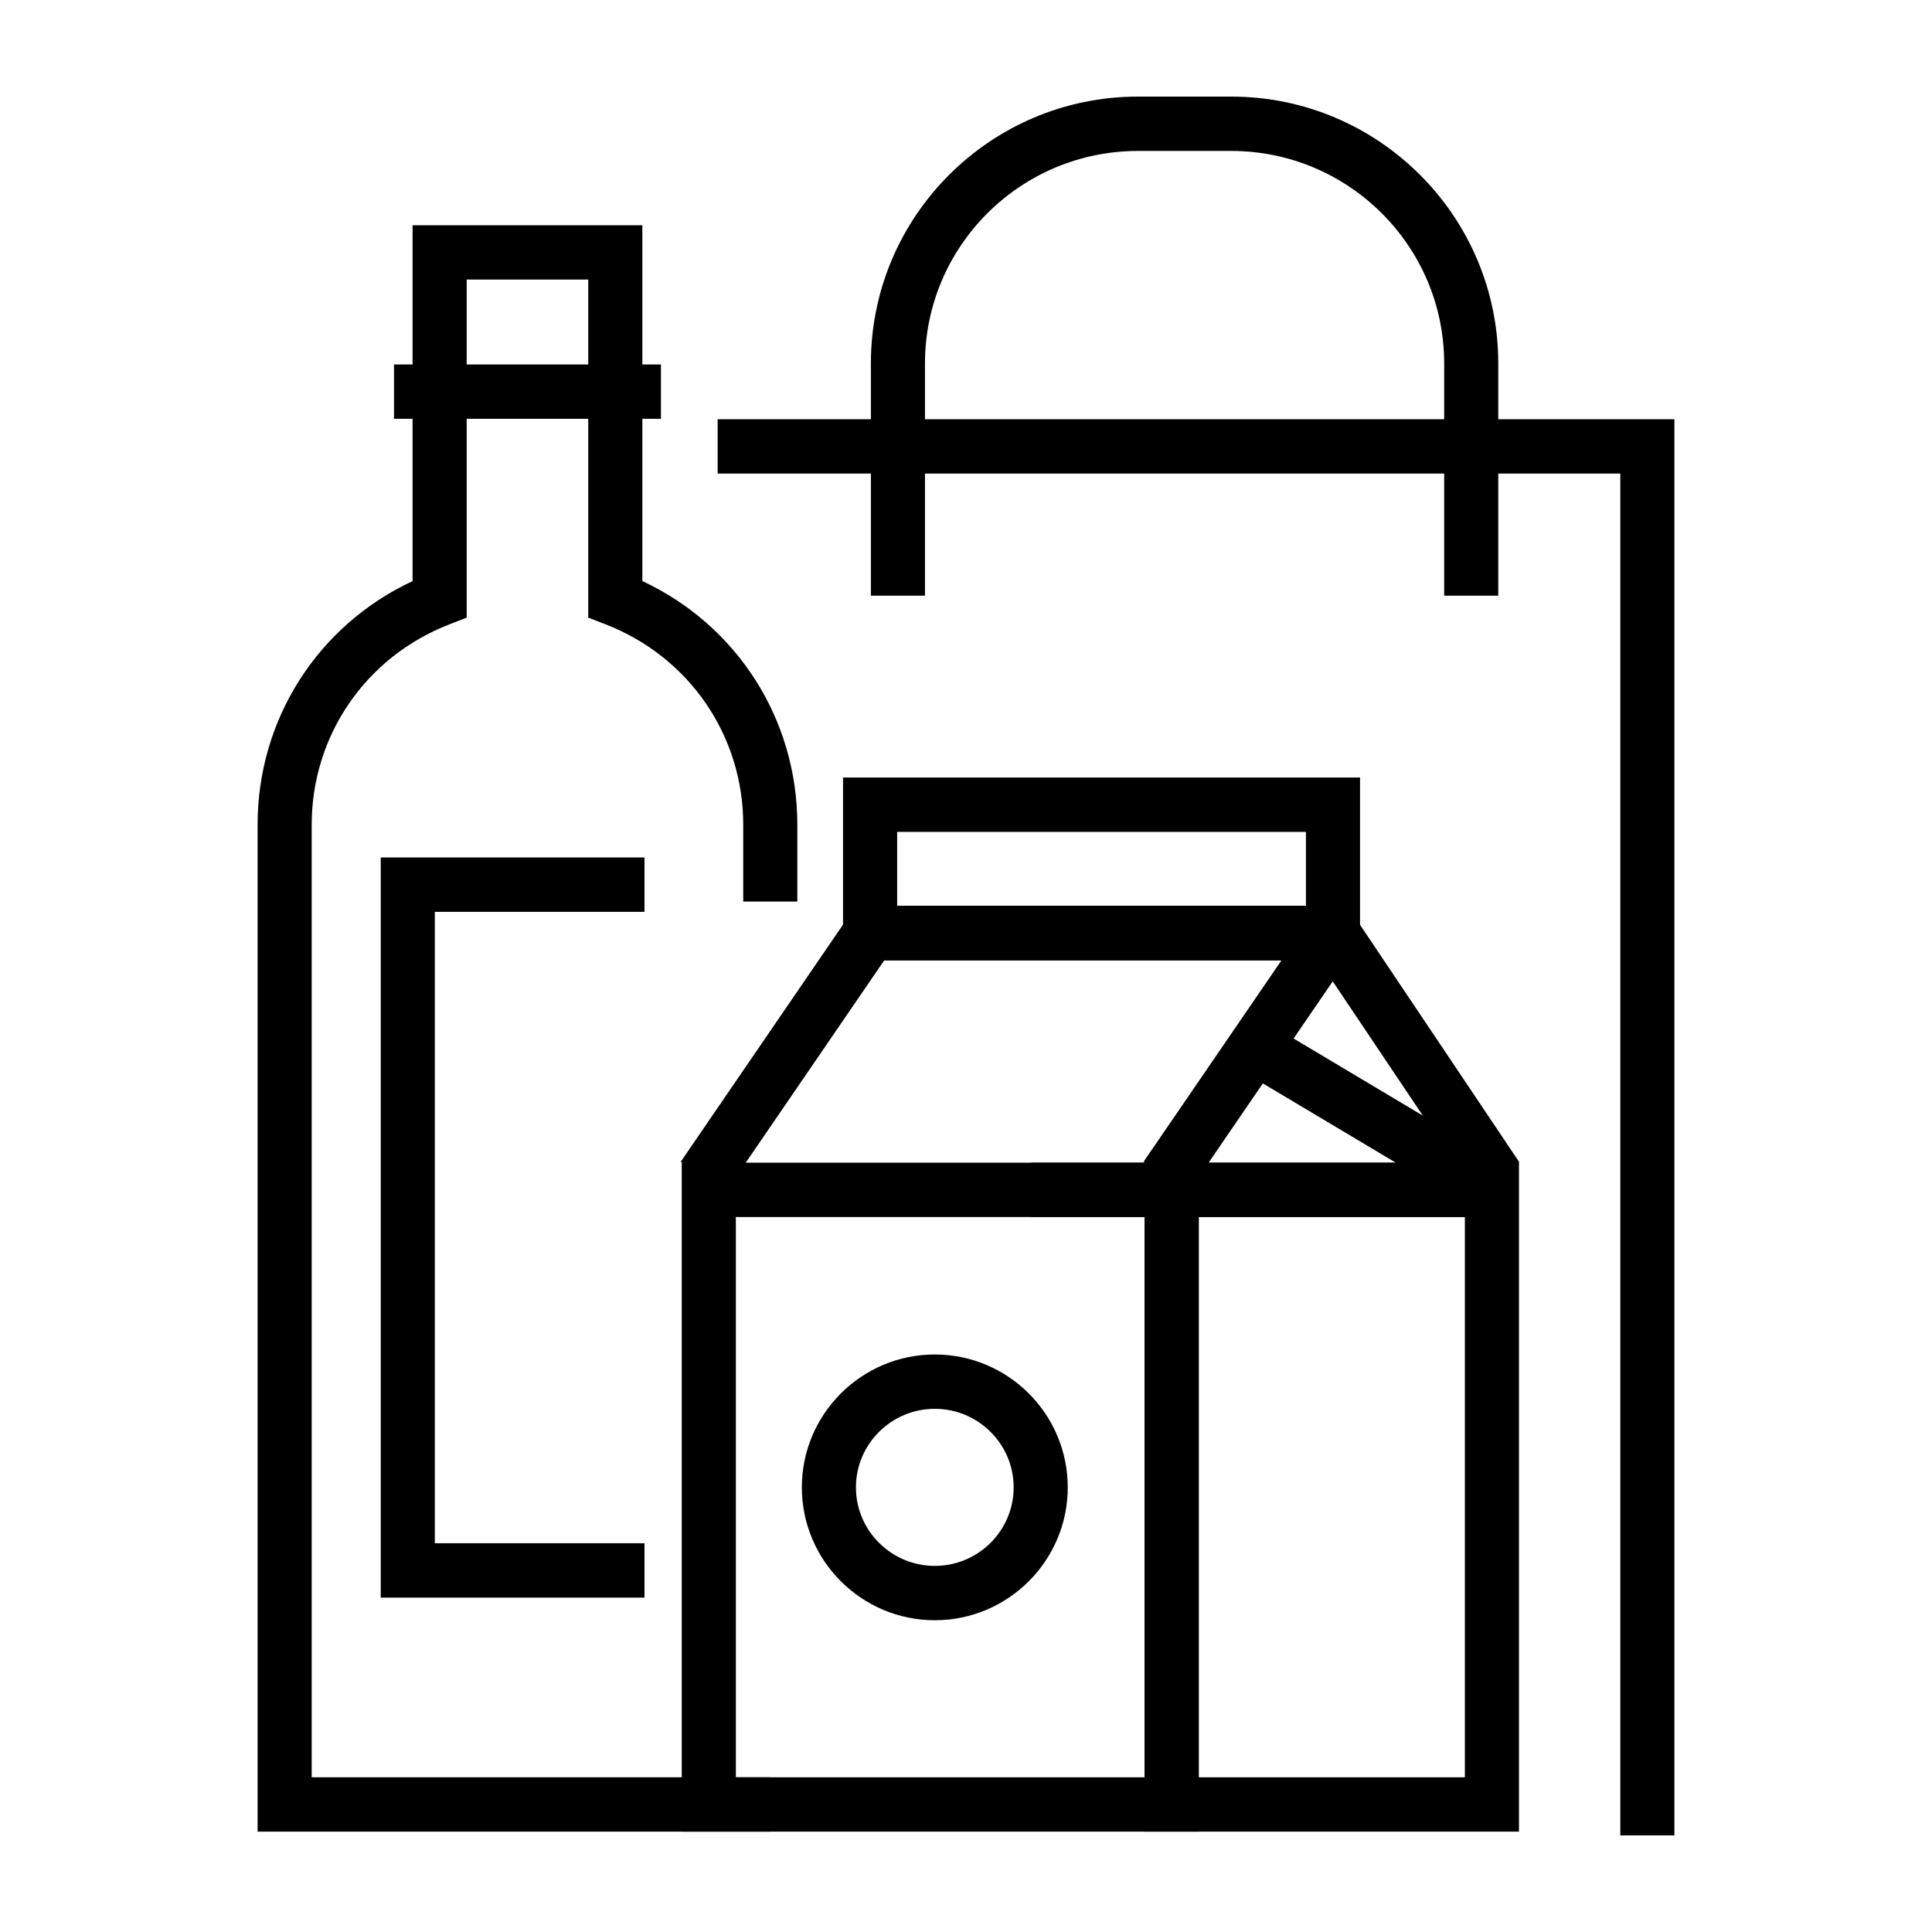 <svg xmlns="http://www.w3.org/2000/svg" width="60" height="60" viewBox="0 0 60 60" fill="none"><path d="M23.922 56.883H8V25.614C8 22.333 9.871 19.422 12.813 18.046V6.995H19.949V18.045C22.892 19.423 24.762 22.334 24.762 25.614V27.998H23.082V25.614C23.082 22.841 21.403 20.398 18.806 19.389L18.268 19.181V8.682H14.493V19.182L13.956 19.39C11.359 20.398 9.68 22.841 9.68 25.614V55.196H23.922L23.922 56.883Z" fill="black"></path><path d="M20.526 11.319H12.236V13.006H20.526V11.319Z" fill="black"></path><path d="M20.015 49.615H11.824V26.63H20.015V28.318H13.504V47.927H20.015V49.615Z" fill="black"></path><path d="M45.791 37.037L40.949 29.821H27.021V28.133H41.397L42.093 28.506L47.184 36.094L45.791 37.037Z" fill="black"></path><path d="M46.408 37.796H32.029V36.108H43.347L38.281 33.087L39.14 31.636L46.837 36.227L46.408 37.796Z" fill="black"></path><path d="M47.173 56.883H35.547V36.108H47.173V56.883ZM37.228 55.196H45.493V37.796H37.228V55.196Z" fill="black"></path><path d="M37.228 56.883H21.172V36.108H37.228V56.883ZM22.852 55.196H35.547V37.796H22.852V55.196Z" fill="black"></path><path d="M42.237 29.821H26.181V24.147H42.237V29.821ZM27.862 28.133H40.557V25.835H27.862V28.133Z" fill="black"></path><path d="M36.901 37.033L35.516 36.078L39.8 29.821H27.463L22.527 37.033L21.142 36.078L26.329 28.499L27.021 28.133H41.397L42.089 29.455L36.901 37.033Z" fill="black"></path><path d="M29.031 50.318C26.755 50.318 24.902 48.466 24.902 46.191C24.902 43.916 26.754 42.065 29.031 42.065C31.309 42.065 33.16 43.916 33.16 46.191C33.16 48.466 31.309 50.318 29.031 50.318ZM29.031 43.752C27.681 43.752 26.582 44.847 26.582 46.191C26.582 47.536 27.681 48.63 29.031 48.63C30.381 48.63 31.48 47.536 31.48 46.191C31.48 44.847 30.381 43.752 29.031 43.752Z" fill="black"></path><path d="M52 57H50.32V14.707H22.287V13.02H52V57Z" fill="black"></path><path d="M28.726 18.5H27.046V11.284C27.046 6.716 30.765 3 35.339 3H38.237C42.81 3 46.53 6.716 46.53 11.284V18.5H44.85V11.284C44.85 7.647 41.884 4.688 38.237 4.688H35.339C31.693 4.688 28.726 7.647 28.726 11.284V18.5Z" fill="black"></path></svg>